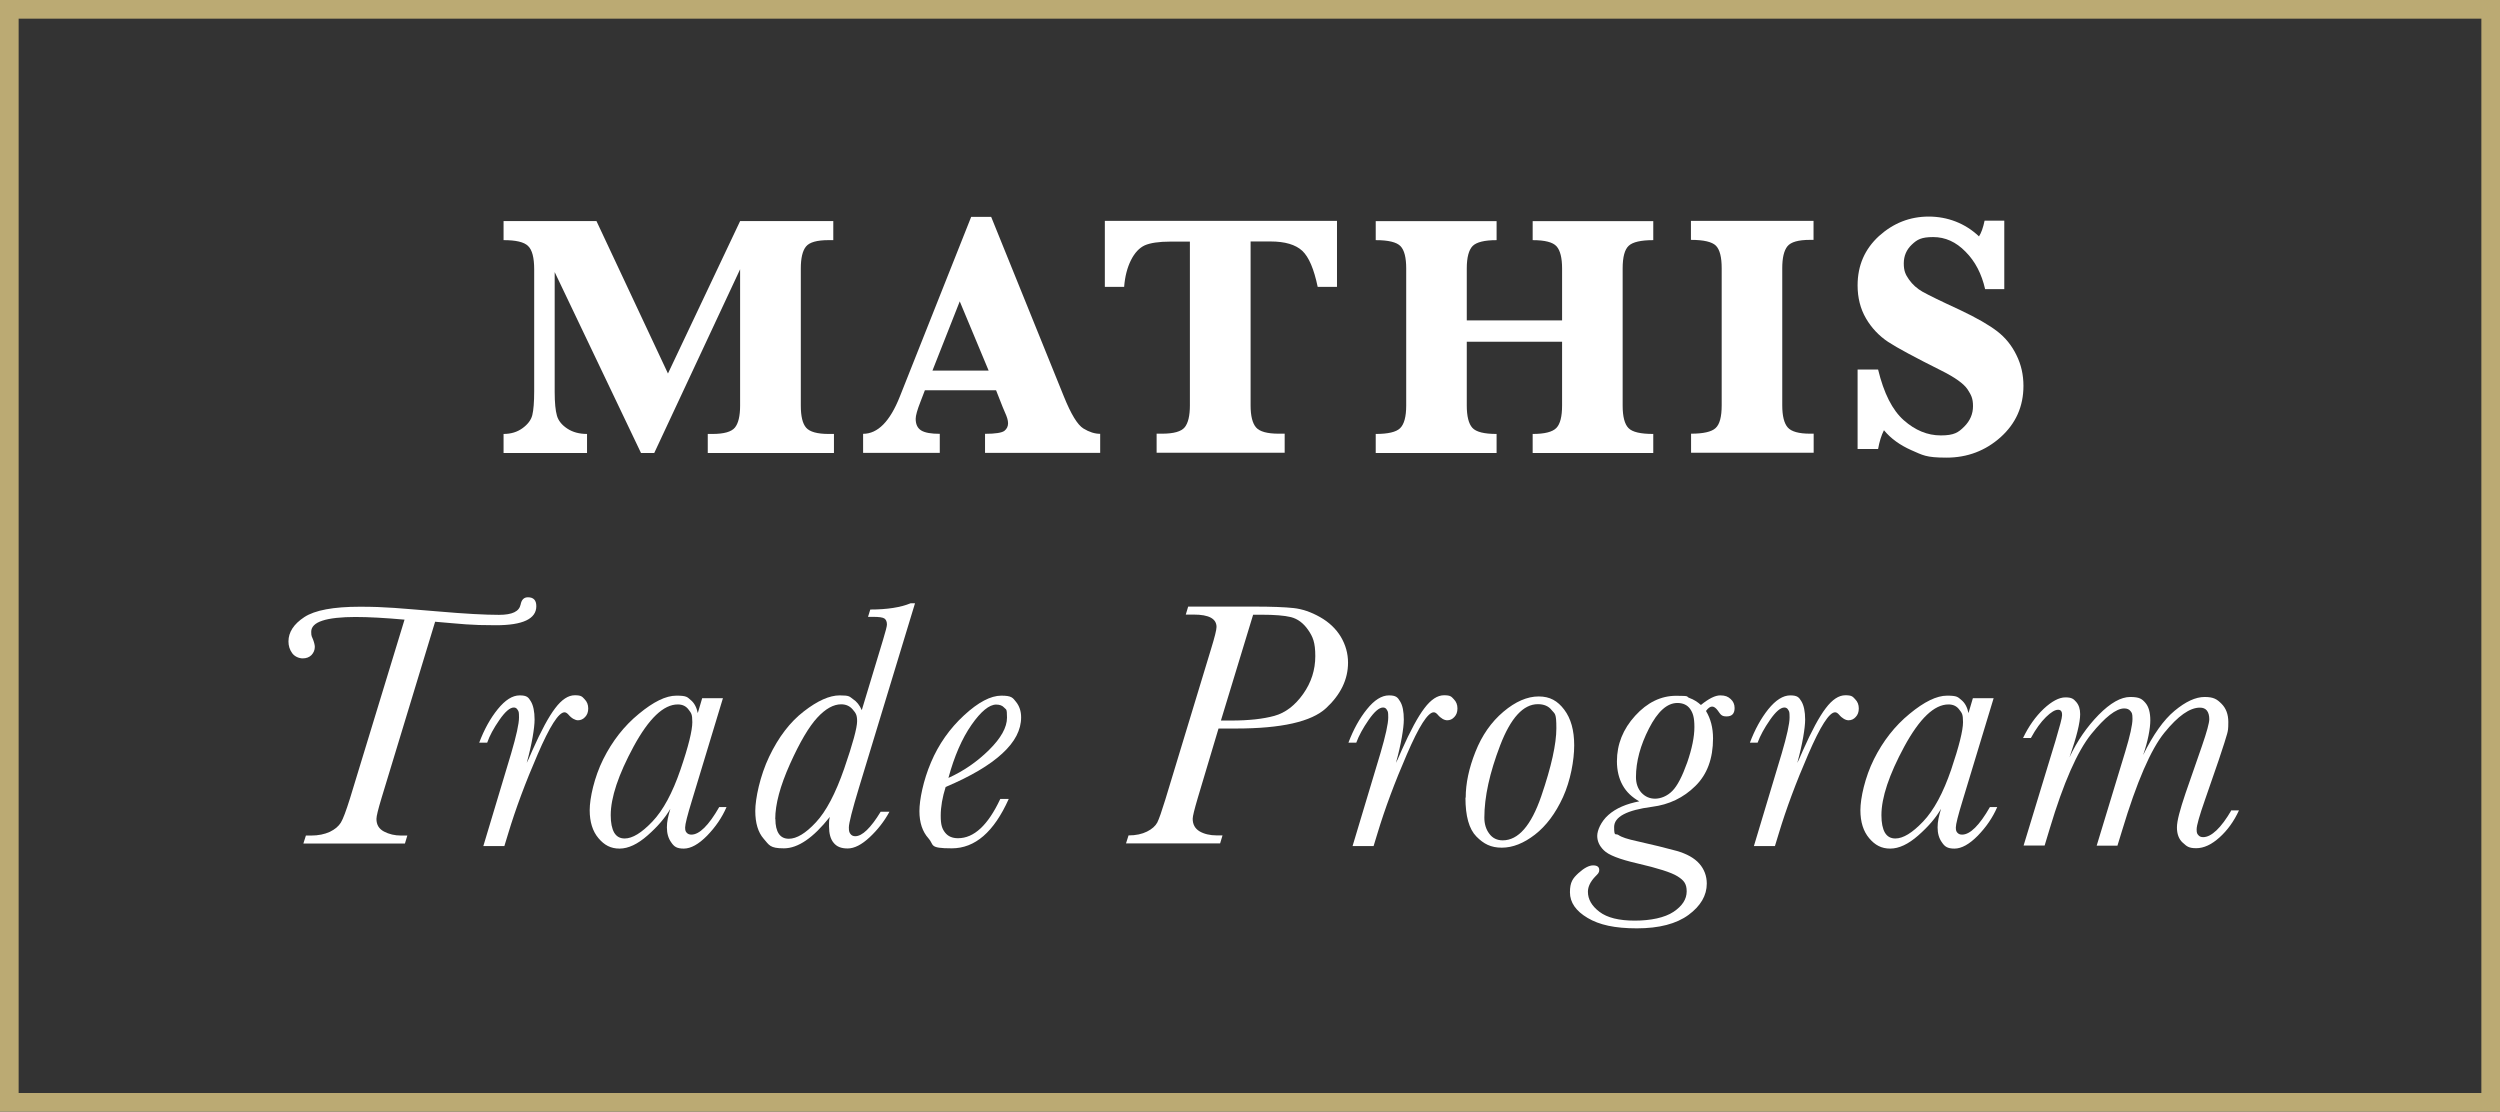 <?xml version="1.0" encoding="UTF-8"?>
<svg xmlns="http://www.w3.org/2000/svg" version="1.1" viewBox="0 0 1878.1 835.1">
  <rect x="0" y="0" width="1878.1" height="835.1" fill="#333333" stroke="none"/>
  <defs>
    <style>
      .cls-1 {
        fill: #fff;
      }

      .cls-2 {
        fill: #bbaa73;
      }
    </style>
  </defs>
  <!-- Generator: Adobe Illustrator 28.7.1, SVG Export Plug-In . SVG Version: 1.2.0 Build 142)  -->
  <g>
    <g id="Layer_1">
      <g>
        <g>
          <g>
            <path class="cls-1" d="M481.5,340.2l-64.8-135.8v90.1c0,8,.6,14,1.7,17.8,1.1,3.8,3.7,7,7.8,9.7,4.1,2.7,9,4,14.8,4v14.3h-62.7v-14.3c5.5,0,10.2-1.4,14.2-4.3,4-2.9,6.5-6.2,7.4-9.9.9-3.7,1.4-9.7,1.4-17.9v-91.6c0-8.7-1.5-14.6-4.6-17.5-3-3-9.2-4.4-18.4-4.4v-14.3h69.8l53.7,114.5,54.2-114.5h70v14.3h-3.5c-8.8,0-14.4,1.6-17,4.8-2.6,3.2-3.9,8.7-3.9,16.5v103c0,8,1.3,13.5,4,16.6,2.7,3.1,8.3,4.7,16.9,4.7h4v14.3h-94.8v-14.3h3.5c8.7,0,14.3-1.6,16.9-4.8,2.6-3.2,3.9-8.7,3.9-16.5v-102.4l-64.5,138h-10,0,0Z"/>
            <path class="cls-1" d="M700.4,278.4h42.3l-21.7-52-20.5,52h0ZM694.8,293.2l-3.3,8.6c-2.4,6.1-3.6,10.4-3.6,12.8,0,4.2,1.4,7.1,4.2,8.8,2.8,1.7,7.4,2.5,13.9,2.5v14.3h-57.6v-14.3c11,0,20.2-9.3,27.6-28l53.6-135h15l54.6,134.9c5.4,13.4,10.3,21.4,14.7,24.1,4.4,2.7,8.6,4,12.6,4v14.3h-86.5v-14.3c7.8,0,12.6-.8,14.5-2.2,1.9-1.5,2.8-3.4,2.8-5.7s-.8-4.8-2.3-8.1l-1.7-4-5-12.7h-53.6Z"/>
            <path class="cls-1" d="M894,181.5h-14.7c-8.7,0-15.2,1-19.3,2.8-4.1,1.9-7.6,5.6-10.4,11.2-2.8,5.6-4.5,12.3-5.1,20h-14.5v-49.6h174.4v49.6h-14.5c-2.8-13.4-6.6-22.4-11.6-27.1-5-4.6-12.9-7-23.8-7h-15v123.1c0,8,1.4,13.5,4.1,16.6,2.7,3.1,8.3,4.7,17,4.7h4.5v14.3h-96.2v-14.3h4.1c8.7,0,14.4-1.6,17-4.8,2.6-3.2,3.9-8.7,3.9-16.5v-123.1h0Z"/>
            <path class="cls-1" d="M1101.9,256.7v47.9c0,8.1,1.4,13.7,4.2,16.8s8.9,4.6,18.2,4.6v14.3h-90.8v-14.3c9.2,0,15.3-1.4,18.3-4.3,3-2.9,4.6-8.5,4.6-17v-103c0-8.2-1.4-13.8-4.3-16.8-2.9-3-9.1-4.5-18.6-4.5v-14.3h90.8v14.3c-9.1,0-15.1,1.5-18,4.4-2.9,3-4.4,8.6-4.4,16.9v39h71.6v-39c0-8-1.4-13.6-4.2-16.7-2.8-3.1-8.8-4.6-17.9-4.6v-14.3h90.6v14.3c-9.2,0-15.4,1.4-18.4,4.2-3.1,2.8-4.6,8.5-4.6,17.1v103c0,8.3,1.5,14,4.4,16.9,2.9,3,9.1,4.4,18.6,4.4v14.3h-90.6v-14.3c9,0,14.9-1.5,17.8-4.5,2.9-3,4.3-8.6,4.3-16.9v-47.9h-71.6Z"/>
            <path class="cls-1" d="M1270.3,180.2v-14.3h92.1v14.3h-2.7c-8.7,0-14.3,1.6-16.9,4.8-2.6,3.2-3.9,8.7-3.9,16.5v103c0,8,1.4,13.5,4.1,16.6,2.7,3.1,8.3,4.7,16.8,4.7h2.7v14.3h-92.1v-14.3c9.2,0,15.4-1.4,18.4-4.2,3.1-2.8,4.6-8.5,4.6-17.1v-103c0-8.3-1.4-13.9-4.3-16.9-2.9-2.9-9.1-4.4-18.7-4.4"/>
            <path class="cls-1" d="M1395.5,337.2v-59.6h15.4c4.3,17.8,10.7,30.5,19.3,38.1,8.6,7.6,17.8,11.4,27.8,11.4s13.2-2.2,17.6-6.6c4.4-4.4,6.6-9.5,6.6-15.4s-1.4-8.4-4.1-12.6c-2.8-4.2-9.3-8.9-19.5-14-19.8-9.9-33.2-17.1-40.1-21.6-6.9-4.6-12.5-10.5-16.7-17.7-4.2-7.2-6.3-15.5-6.3-24.8,0-15,5.4-27.3,16.1-37.1,10.8-9.7,23.2-14.6,37.3-14.6s27.4,5,37.8,14.9c1.7-2.6,3.1-6.5,4.2-11.8h14.8v51.4h-14.4c-2.6-11.4-7.4-20.8-14.7-28.1-7.2-7.4-15.3-11-24.3-11s-12.1,1.9-16.1,5.7c-4,3.8-6,8.5-6,14.1s1.3,8.4,3.9,12.1c2.6,3.7,6,6.8,10.4,9.3,4.4,2.4,13.6,7,27.8,13.5,12.7,6,22,11.4,28.1,16.1,6.1,4.7,10.9,10.6,14.4,17.8,3.6,7.2,5.3,14.9,5.3,23.2,0,15.4-5.7,28.2-17.1,38.5-11.4,10.2-25,15.4-40.7,15.4s-17.8-1.9-26.4-5.6c-8.6-3.8-15.5-8.8-20.6-15-2,3.9-3.4,8.6-4.4,14.1h-15.4Z"/>
          </g>
          <g>
            <path class="cls-1" d="M326.9,467l-40.3,132.6c-2.5,8.3-3.8,13.5-3.8,15.6,0,4.4,1.9,7.5,5.7,9.5,3.8,2,8.1,3,12.8,3h4.7l-1.8,6h-76.3l1.9-6h3.9c5.5,0,10.2-1,14.1-2.8,3.9-1.9,6.6-4.2,8.3-7s3.9-8.8,6.8-18l41-134.4c-14.5-1.3-26.9-2-37-2s-19.3.9-24.8,2.8c-5.5,1.8-8.3,4.6-8.3,8.3s.5,3.4,1.4,5.9c.9,2.4,1.3,4.3,1.3,5.5,0,2.3-.9,4.4-2.5,6.1-1.7,1.7-3.9,2.5-6.6,2.5s-6-1.3-7.9-3.9c-1.9-2.6-2.8-5.6-2.8-8.8,0-7,4-13.1,11.9-18.3,7.9-5.2,21.9-7.8,41.8-7.8s29.6,1.2,58.3,3.5c20.5,1.8,35.9,2.6,46.1,2.6s15.2-2.6,16.3-7.7c.7-3.7,2.5-5.5,5.5-5.5,4.2,0,6.3,2.2,6.3,6.7,0,9.5-10.1,14.3-30.3,14.3s-24.8-.9-45.4-2.6"/>
            <path class="cls-1" d="M365.8,557.9h-5.8c3.7-9.8,8.3-18.2,13.9-25.1,5.6-6.9,11-10.4,16.5-10.4s6.6,1.5,8.4,4.5c1.8,3,2.8,7.6,2.8,13.7s-2,18.5-5.9,32.5c.5-.9,2-4,4.3-9.5,6.5-14.6,12.2-25.2,17.1-31.6,4.9-6.5,9.8-9.7,14.7-9.7s5.5,1,7.3,2.9c1.9,1.9,2.8,4.2,2.8,7s-.8,4.8-2.3,6.4c-1.5,1.7-3.4,2.5-5.4,2.5s-4.8-1.4-7.2-4.3c-1-1.1-2-1.7-2.9-1.7-4.4,0-11.1,10.5-20.2,31.6-9.1,21-16.5,40.8-22.1,59.4l-2.9,9.5h-15.8l20.9-69.6c3.9-13.3,5.9-22.3,5.9-27s-.3-4.4-1-5.7c-.7-1.2-1.6-1.8-2.9-1.8-2.9,0-6.5,3.1-10.8,9.3-4.3,6.2-7.4,11.9-9.2,17.1"/>
            <path class="cls-1" d="M458.8,612.4c0,5.8.9,10.1,2.6,13.1,1.8,3,4.4,4.4,7.9,4.4,5.8,0,12.7-4.2,20.8-12.7,8.1-8.5,15.1-21.5,21.1-39,6-17.5,8.9-29.4,8.9-35.7s-.9-6.8-2.8-9.4c-1.9-2.6-4.6-3.9-8.1-3.9-10.7,0-21.7,10.5-33.2,31.6-11.4,21.1-17.2,38.3-17.2,51.6M527.4,524.5h15.7l-23.3,76.9c-3.4,11.1-5.1,17.8-5.1,20.2s.4,3.1,1.2,4,2,1.4,3.5,1.4c6,0,13-6.9,20.9-20.7h5.5c-3.4,7.9-8.3,15-14.6,21.5-6.3,6.4-12.2,9.7-17.5,9.7s-7.3-1.5-9.4-4.6c-2.2-3-3.3-6.8-3.3-11.3s.9-8.3,2.6-14c-3.9,6.8-9.6,13.4-17.1,20-7.5,6.6-14.5,9.9-21.1,9.9s-11.4-2.6-15.8-7.8c-4.4-5.2-6.6-12.2-6.6-21.1s3.4-24.7,10.2-38.3c6.8-13.6,15.7-25,26.7-34,11-9.1,20.3-13.7,28.2-13.7s8.2,1.1,10.8,3.3c2.7,2.2,4.4,5.5,5.3,9.8l3.3-11.2h0s0,0,0,0Z"/>
            <path class="cls-1" d="M582.5,615.3c0,4.9.9,8.6,2.6,11.1s4.2,3.7,7.5,3.7c5.9,0,12.7-4.1,20.3-12.3,7.7-8.2,14.8-21.7,21.3-40.4,6.5-18.8,9.7-30.7,9.7-35.6s-1.1-6.2-3.3-8.8c-2.2-2.6-5.1-3.9-8.7-3.9-5.7,0-11.7,3.3-17.9,10-6.2,6.7-13.1,18.3-20.5,34.8-7.4,16.5-11.1,30.3-11.1,41.4M661.8,609.8h6.4c-3.9,7.2-8.9,13.6-14.9,19.2-6,5.6-11.5,8.4-16.5,8.4s-8.2-1.4-10.5-4.2c-2.4-2.8-3.5-7-3.5-12.5s.2-4.8.6-7c-12.4,15.7-23.9,23.6-34.5,23.6s-11-2.4-15.2-7.2c-4.2-4.8-6.3-11.8-6.3-20.9s3.5-26.3,10.5-40.9c7-14.6,15.6-25.9,26-33.9,10.3-8,19.3-12,26.9-12s7.3.9,10,2.8c2.8,1.8,5,4.6,6.6,8.3l16-52.9c1.9-6.3,2.9-10.1,2.9-11.4,0-2.1-.6-3.6-1.8-4.5-1.2-.9-4.1-1.3-8.7-1.3h-3.7l1.7-5.5c12.7,0,22.8-1.6,30.3-4.7h3.3l-42,138.2c-5.2,17.1-7.7,27.1-7.7,30.2s.4,3.8,1.2,4.9c.8,1.1,2,1.7,3.6,1.7,2.6,0,5.5-1.5,8.7-4.6,3.2-3.1,6.7-7.7,10.4-13.8"/>
            <path class="cls-1" d="M712.5,584.4c11.3-5.1,21.5-12.1,30.5-21,9-8.9,13.5-17,13.5-24.3s-.7-5.8-2-7.4c-1.4-1.6-3.4-2.4-6.1-2.4-5.2,0-11.5,5.1-18.6,15.3-7.1,10.2-12.9,23.5-17.3,39.8M751.5,600.2h6.3c-11.1,24.8-25.3,37.1-42.8,37.1s-13-2.5-17.5-7.5c-4.5-5-6.8-11.8-6.8-20.4s2.9-23.1,8.7-36.7c5.8-13.7,14.1-25.4,24.8-35.3,10.7-9.9,20.1-14.8,28-14.8s8.6,1.6,11.1,4.7c2.5,3.1,3.8,7,3.8,11.6,0,9.5-4.7,18.5-14.2,27.2-9.4,8.7-23.6,17.1-42.5,25.1-2.4,7.6-3.7,14.8-3.7,21.7s1.1,9.8,3.3,12.6c2.2,2.8,5.4,4.2,9.7,4.2,12,0,22.5-9.8,31.7-29.4"/>
            <path class="cls-1" d="M917.2,541.3h7.7c13.2,0,24-1.2,32.4-3.5s15.6-7.9,21.7-16.5c6.1-8.6,9.1-18.1,9.1-28.4s-1.8-14.5-5.4-19.7c-3.6-5.2-7.9-8.3-12.9-9.6-4.9-1.2-12.3-1.8-22.1-1.8h-6.3l-24.2,79.5h0ZM915.4,547.3l-15.6,52.2c-2.5,8.5-3.8,13.7-3.8,15.6,0,4.2,1.7,7.3,5.1,9.4,3.4,2,7.8,3.1,13.1,3.1h4.2l-1.8,6h-70.7l1.9-6c5.5,0,10.1-1,13.9-2.9,3.8-1.9,6.3-4.2,7.7-6.8,1.3-2.6,3.3-8.3,6-17.1l34.4-113.3c2.7-8.8,4.1-14.3,4.1-16.5,0-6.2-5.7-9.3-17.1-9.3h-6l1.8-6h49.5c13.3,0,23.2.4,29.7,1.1,6.5.7,13.2,3,19.9,6.8,6.7,3.8,11.9,8.7,15.6,14.8,3.6,6.1,5.4,12.6,5.4,19.4,0,12.6-5.5,24-16.5,34.2-11,10.2-33.6,15.3-67.8,15.3h-12.9Z"/>
            <path class="cls-1" d="M1018.8,557.9h-5.8c3.7-9.8,8.3-18.2,13.9-25.1,5.5-6.9,11.1-10.4,16.5-10.4s6.6,1.5,8.4,4.5c1.9,3,2.8,7.6,2.8,13.7s-2,18.5-5.9,32.5c.5-.9,2-4,4.3-9.5,6.5-14.6,12.2-25.2,17.1-31.6,4.9-6.5,9.8-9.7,14.7-9.7s5.5,1,7.3,2.9c1.9,1.9,2.8,4.2,2.8,7s-.8,4.8-2.3,6.4c-1.5,1.7-3.3,2.5-5.4,2.5s-4.8-1.4-7.2-4.3c-1-1.1-1.9-1.7-2.9-1.7-4.4,0-11.1,10.5-20.2,31.6-9.1,21-16.5,40.8-22.1,59.4l-2.9,9.5h-15.8l20.9-69.6c3.9-13.3,5.9-22.3,5.9-27s-.3-4.4-1-5.7c-.6-1.2-1.6-1.8-2.9-1.8-2.9,0-6.5,3.1-10.8,9.3-4.3,6.2-7.4,11.9-9.3,17.1"/>
            <path class="cls-1" d="M1115.1,614.2c0,4.7,1.2,8.8,3.7,12.1,2.4,3.3,5.8,5,10.1,5,11.7,0,21.4-11.1,29-33.3,7.6-22.2,11.3-39.2,11.3-50.9s-1.1-10.6-3.5-13.6c-2.3-3-5.8-4.5-10.4-4.5-10.9,0-20.4,10.3-28.3,30.9-7.9,20.6-11.9,38.7-11.9,54.4M1101.1,599.1c0-10.5,2.4-22,7.3-34.3,4.9-12.4,11.9-22.4,21-30.1,9.1-7.7,18-11.5,26.5-11.5s14.2,3.3,19.2,9.9c5,6.6,7.5,15.5,7.5,26.8s-2.8,26.6-8.4,38.9c-5.6,12.2-12.6,21.6-21.1,28.2-8.4,6.5-16.7,9.8-24.9,9.8s-13.6-2.8-19.1-8.4c-5.5-5.6-8.2-15.3-8.2-29.1"/>
            <path class="cls-1" d="M1229,583.7c0,4.9,1.4,8.8,4.1,11.8,2.8,3,6.2,4.5,10.3,4.5s9.1-1.9,12.9-5.8c3.8-3.8,7.5-11,11.2-21.4,3.6-10.4,5.4-19.3,5.4-26.6s-1.1-10.6-3.2-13.6c-2.1-3-5.4-4.5-9.6-4.5-7.7,0-14.8,6.4-21.3,19.1-6.5,12.7-9.8,24.9-9.8,36.6M1231.8,602.2c-5.7-3.2-10-7.2-12.8-12.3-2.8-5-4.3-11.1-4.3-18,0-12.8,4.6-24.2,13.7-34.2,9.1-10,19.4-15,30.8-15s6.9.6,10.1,1.7c3.1,1.1,5.9,2.9,8.5,5.2,5.9-4.8,10.7-7.2,14.5-7.2s5.8.9,7.8,2.7c2,1.8,3,4,3,6.8,0,4.2-2,6.3-6,6.3s-4.5-1.5-6.7-4.5c-1.4-1.9-2.8-2.9-4.2-2.9s-3,1.1-4.6,3.3c3.5,5.8,5.3,12.6,5.3,20.6,0,15.1-4.4,27.1-13.3,35.8-8.9,8.8-19.8,14-32.5,15.6-19,2.5-28.5,7.5-28.5,15.2s1.1,4.5,3.3,6c2.2,1.6,6.8,3.1,13.8,4.6,12.1,2.7,22.1,5.2,29.8,7.3,7.7,2.2,13.4,5.4,17.1,9.6,3.7,4.2,5.6,9.3,5.6,15,0,8.9-4.6,16.8-13.7,23.5-9.1,6.7-22.1,10.1-38.8,10.1s-28.2-2.6-37-7.8c-8.8-5.2-13.3-11.6-13.3-19.3s2.2-10.5,6.4-14.4c4.3-3.9,8-5.8,11-5.8s4.6,1.1,4.6,3.4-1,2.9-3.1,5.1c-3.6,3.8-5.4,7.6-5.4,11.3,0,5.7,2.9,10.7,8.7,15.1,5.8,4.4,14.6,6.6,26.5,6.6s22.5-2.2,29.1-6.6c6.6-4.4,9.9-9.5,9.9-15.4s-2.3-8.4-6.9-11.3c-4.6-2.9-14.7-6.1-30.2-9.7-13.5-3.1-21.8-6.4-25.1-9.8-3.4-3.3-5-6.9-5-10.9s2.8-10.8,8.4-15.7c5.6-5,13.5-8.4,23.6-10.3"/>
            <path class="cls-1" d="M1320.4,557.9h-5.8c3.7-9.8,8.3-18.2,13.8-25.1,5.6-6.9,11.1-10.4,16.5-10.4s6.6,1.5,8.4,4.5c1.8,3,2.8,7.6,2.8,13.7s-2,18.5-5.9,32.5c.5-.9,2-4,4.3-9.5,6.5-14.6,12.2-25.2,17.1-31.6,4.9-6.5,9.8-9.7,14.7-9.7s5.5,1,7.3,2.9c1.9,1.9,2.8,4.2,2.8,7s-.8,4.8-2.3,6.4c-1.5,1.7-3.3,2.5-5.4,2.5s-4.8-1.4-7.2-4.3c-1-1.1-1.9-1.7-2.9-1.7-4.4,0-11.1,10.5-20.2,31.6-9.1,21-16.5,40.8-22.1,59.4l-2.9,9.5h-15.8l20.9-69.6c3.9-13.3,5.9-22.3,5.9-27s-.3-4.4-1-5.7c-.6-1.2-1.7-1.8-2.9-1.8-2.9,0-6.5,3.1-10.8,9.3-4.3,6.2-7.4,11.9-9.3,17.1"/>
            <path class="cls-1" d="M1413.4,612.4c0,5.8.9,10.1,2.6,13.1,1.8,3,4.4,4.4,7.9,4.4,5.8,0,12.7-4.2,20.8-12.7,8.1-8.5,15.1-21.5,21.1-39,5.9-17.5,8.9-29.4,8.9-35.7s-.9-6.8-2.8-9.4c-1.9-2.6-4.6-3.9-8.1-3.9-10.7,0-21.7,10.5-33.2,31.6-11.4,21.1-17.2,38.3-17.2,51.6M1482,524.5h15.7l-23.3,76.9c-3.4,11.1-5.1,17.8-5.1,20.2s.4,3.1,1.2,4c.8.9,1.9,1.4,3.5,1.4,6,0,13-6.9,20.9-20.7h5.5c-3.4,7.9-8.3,15-14.6,21.5-6.3,6.4-12.2,9.7-17.5,9.7s-7.3-1.5-9.4-4.6c-2.2-3-3.3-6.8-3.3-11.3s.9-8.3,2.6-14c-3.9,6.8-9.6,13.4-17.1,20-7.5,6.6-14.5,9.9-21.1,9.9s-11.4-2.6-15.8-7.8c-4.4-5.2-6.6-12.2-6.6-21.1s3.4-24.7,10.2-38.3c6.8-13.6,15.7-25,26.7-34,11-9.1,20.4-13.7,28.2-13.7s8.1,1.1,10.8,3.3c2.7,2.2,4.4,5.5,5.3,9.8l3.3-11.2h0s0,0,0,0Z"/>
            <path class="cls-1" d="M1676.4,608.8h5.6c-3.7,8.1-8.6,14.9-14.6,20.3-6,5.4-11.8,8.1-17.5,8.1s-7.1-1.4-10.1-4.1-4.4-6.6-4.4-11.5,2.2-13,6.4-25.5l12.4-35.7c3.7-10.7,5.5-17.4,5.5-20.1s-.6-5-1.8-6.5c-1.2-1.5-2.9-2.2-5.3-2.2-7.5,0-16.4,6.2-26.6,18.8-10.2,12.5-20.8,37-31.8,73.5l-3.5,11.4h-15.6l21.4-70.4c3.7-12.2,5.5-20.5,5.5-24.8s-.5-4.6-1.5-5.9c-1-1.3-2.5-2-4.7-2-6.1,0-14.4,6.5-24.8,19.3-10.4,12.9-20.8,36.5-31.1,70.8l-3.9,12.9h-15.8l24-78.8c3.2-10.8,4.9-17.1,4.9-19s-.2-2.5-.7-3.2c-.5-.7-1.2-1-2.3-1-2.3,0-5.3,1.8-9.1,5.5-3.8,3.7-7.6,8.9-11.3,15.7h-5.9c4.2-8.8,9.4-16.1,15.5-21.9,6.1-5.7,11.6-8.6,16.3-8.6s6.1,1.1,8.1,3.4c2,2.3,3,5.3,3,9.2,0,6.4-2.7,17.2-8,32.4,5.8-12.4,13.2-23,21.9-31.9,8.8-8.9,16.7-13.4,23.7-13.4s8.9,1.5,11.4,4.4c2.5,2.9,3.7,7.3,3.7,13.2s-1.8,15.8-5.4,26c7.5-15.2,15.3-26.3,23.6-33.2,8.3-6.9,15.8-10.4,22.6-10.4s9.3,1.7,12.7,5.1c3.4,3.4,5.1,8,5.1,13.7s-.3,6.5-.9,8.9c-.6,2.3-2.7,9-6.4,20l-10.2,29.5c-4.2,12-6.3,19.4-6.3,22.2s.4,3.4,1.3,4.4c.8,1,2,1.5,3.6,1.5,3.1,0,6.4-1.7,10-5.1,3.6-3.4,7.4-8.5,11.4-15.4"/>
          </g>
        </g>
        <path class="cls-2" d="M1878.1,835.1H0V0h1878.1v835.1ZM14,821.1h1850.1V14H14v807.1Z"/>
      </g>
    </g>
  </g>
</svg>